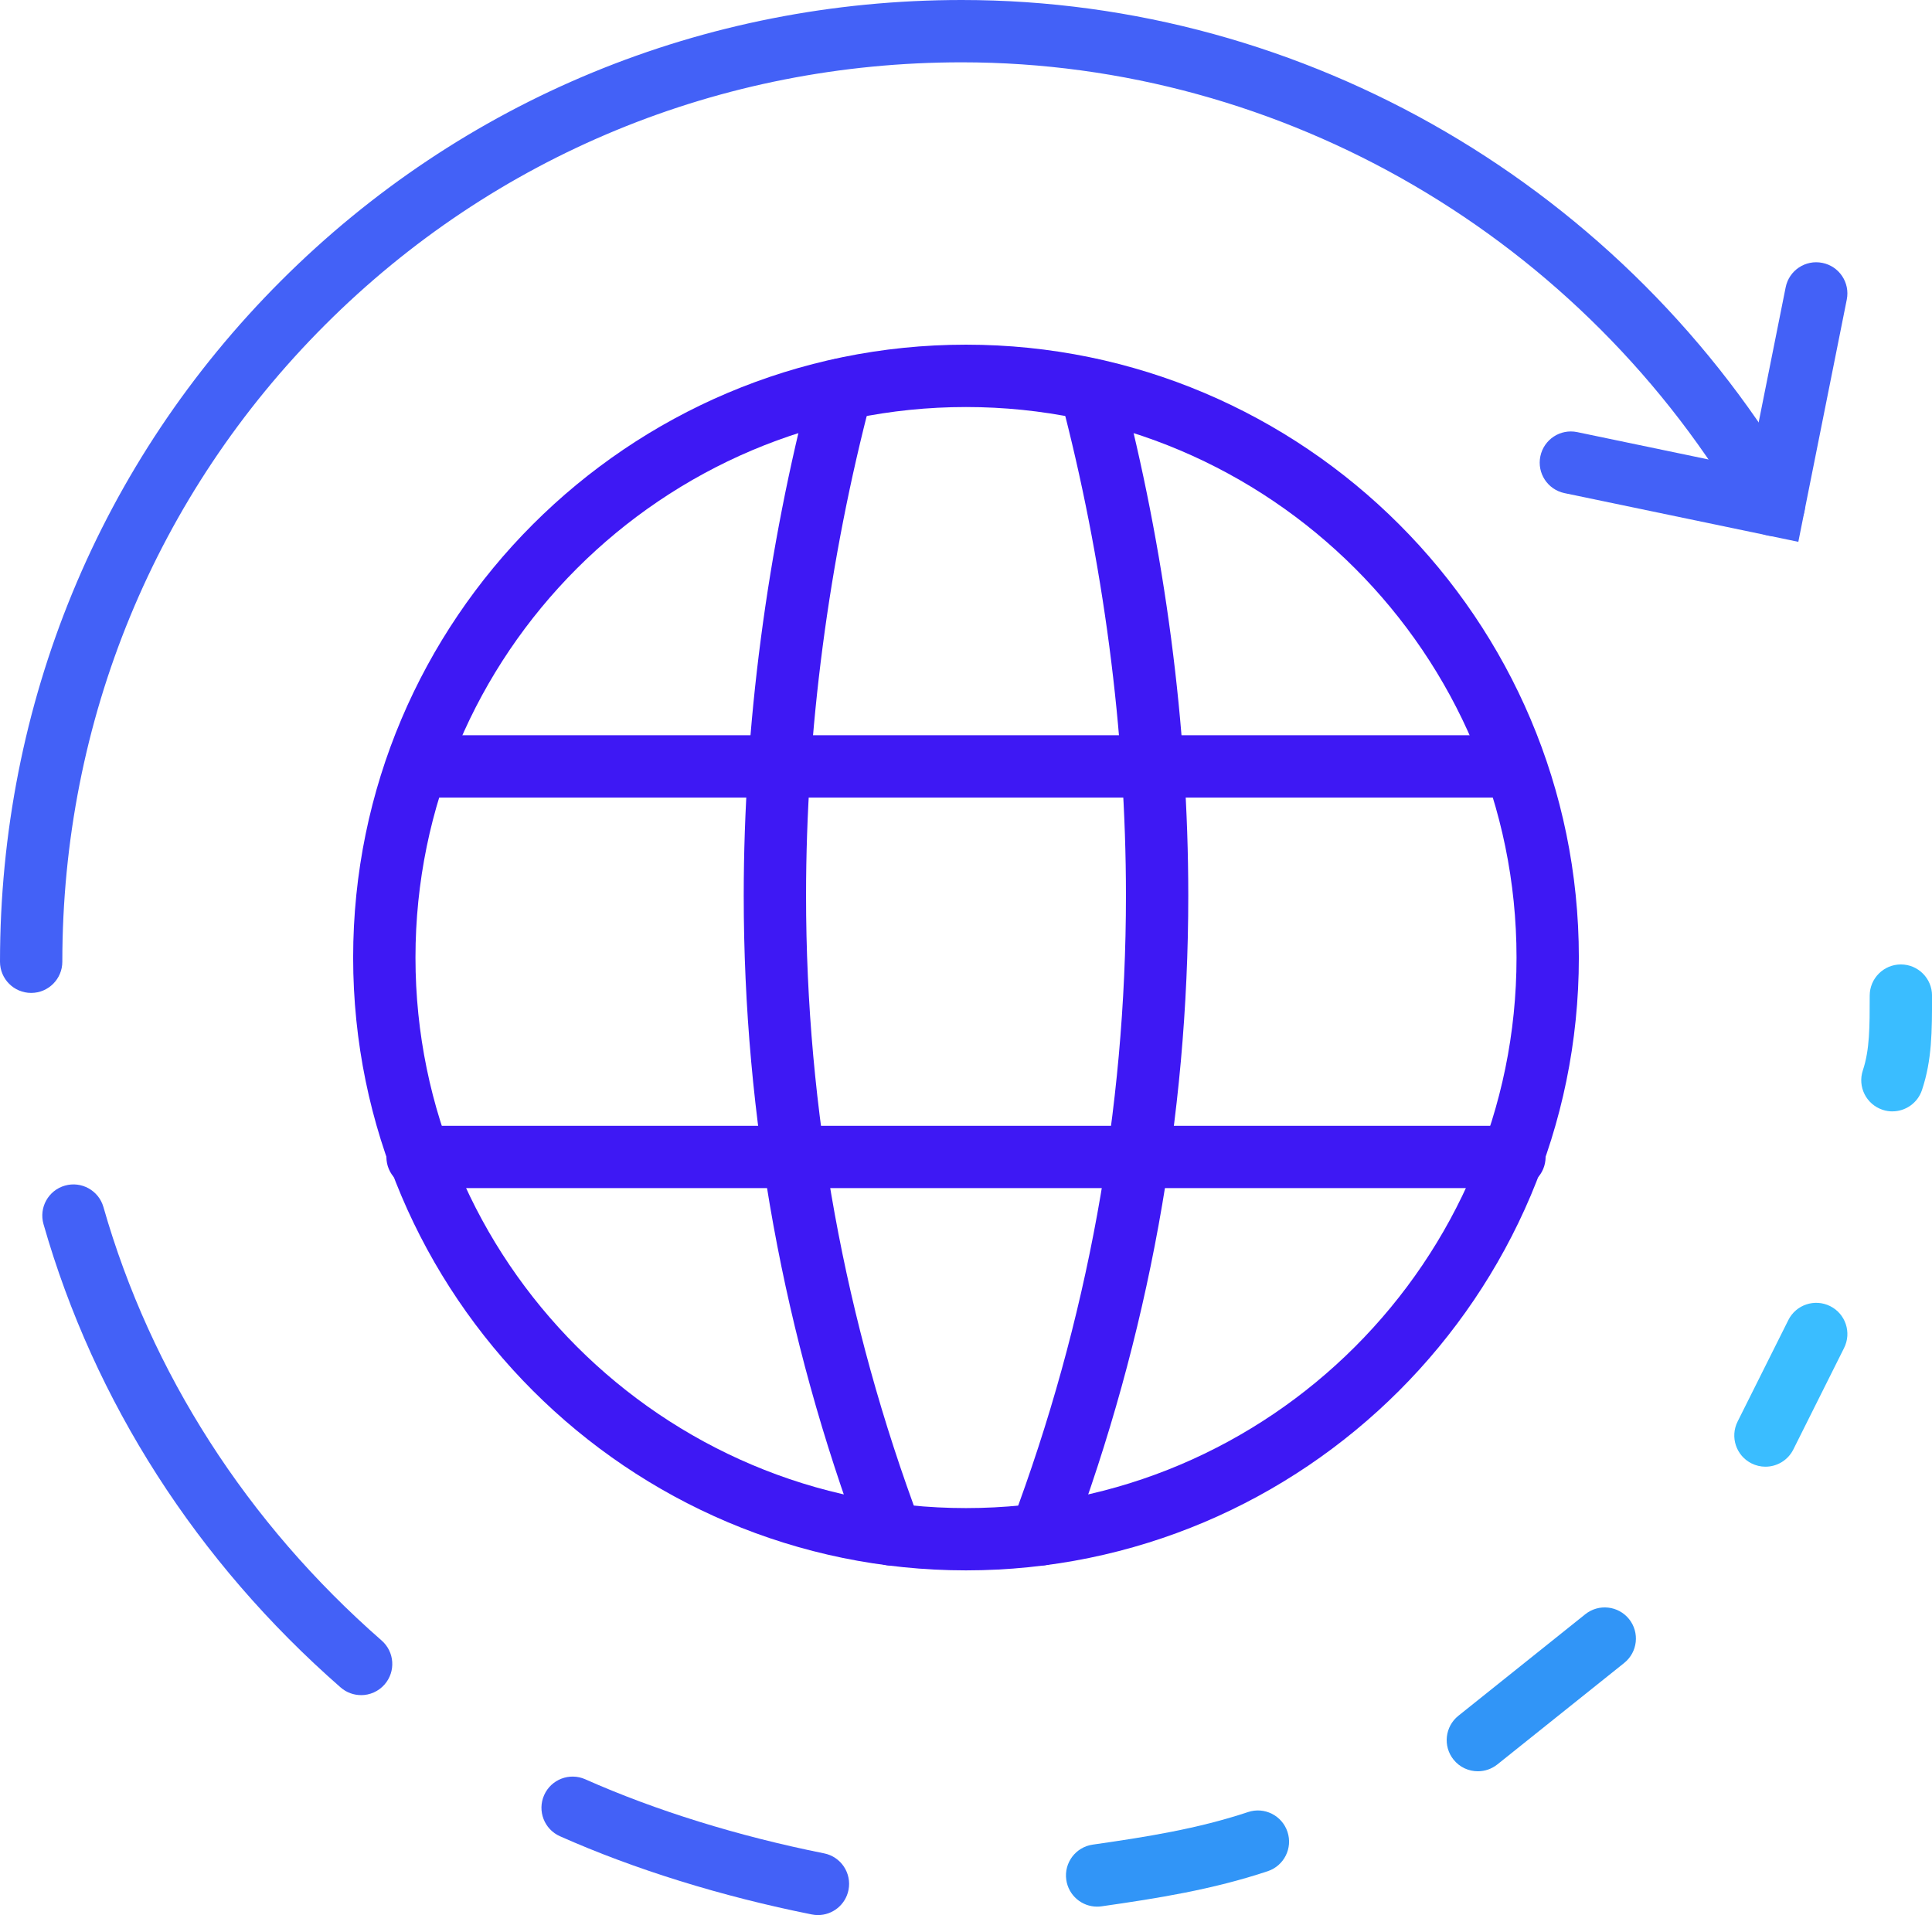 <?xml version="1.0" encoding="UTF-8"?>
<svg id="Layer_2" data-name="Layer 2" xmlns="http://www.w3.org/2000/svg" viewBox="0 0 620 614.57">
  <defs>
    <style>
      .cls-1 {
        fill: #3abdff;
      }

      .cls-2 {
        fill: #4361f7;
      }

      .cls-3 {
        fill: #3195f7;
      }

      .cls-4 {
        fill: #3e18f4;
      }
    </style>
  </defs>
  <g id="Layer_1-2" data-name="Layer 1">
    <path class="cls-4" d="M310,503.95c-108.44,0-196.67-88.22-196.67-196.67s88.22-196.67,196.67-196.67,196.67,88.22,196.67,196.67-88.22,196.67-196.67,196.67ZM310,130.62c-97.41,0-176.67,79.25-176.67,176.67s79.25,176.67,176.67,176.67,176.67-79.25,176.67-176.67-79.25-176.67-176.67-176.67Z"/>
    <path class="cls-4" d="M486,381.28H134c-5.52,0-10-4.48-10-10s4.48-10,10-10h352c5.52,0,10,4.48,10,10s-4.48,10-10,10Z"/>
    <path class="cls-4" d="M486,255.95H134c-5.52,0-10-4.48-10-10s4.48-10,10-10h352c5.52,0,10,4.48,10,10s-4.48,10-10,10Z"/>
    <path class="cls-4" d="M286,502.39c-4.05,0-7.86-2.47-9.36-6.49-25.2-67.07-37.97-137.22-37.97-208.5,0-54.14,7.49-111.18,21.66-164.94,1.41-5.34,6.88-8.53,12.22-7.12,5.34,1.41,8.53,6.88,7.12,12.22-13.74,52.12-21,107.4-21,159.84,0,68.87,12.35,136.65,36.69,201.47,1.94,5.17-.67,10.94-5.84,12.88-1.16.44-2.35.64-3.52.64Z"/>
    <path class="cls-4" d="M334,502.39c-1.17,0-2.36-.21-3.52-.64-5.17-1.94-7.79-7.71-5.84-12.88,24.35-64.82,36.69-132.6,36.69-201.47,0-52.45-7.26-107.72-21-159.84-1.41-5.34,1.78-10.81,7.12-12.22,5.34-1.41,10.81,1.78,12.22,7.12,14.17,53.76,21.66,110.8,21.66,164.94,0,71.27-12.78,141.42-37.97,208.5-1.51,4.01-5.32,6.49-9.36,6.49Z"/>
    <path class="cls-2" d="M577.1,173.88l-75.03-15.63c-5.41-1.13-8.88-6.42-7.75-11.83,1.13-5.41,6.42-8.88,11.83-7.75l55.29,11.52,11.6-57.99c1.08-5.42,6.35-8.93,11.77-7.84,5.42,1.08,8.93,6.35,7.84,11.77l-15.55,77.76Z"/>
    <path class="cls-2" d="M10,318.64c-5.52,0-10-4.48-10-10,0-82.77,32.01-160.36,90.15-218.5C148.28,32.01,225.87,0,308.64,0c110.34,0,213.53,60.18,269.3,157.05,2.76,4.79,1.11,10.9-3.68,13.66-4.79,2.76-10.9,1.11-13.66-3.68C508.4,76.34,411.85,20,308.64,20c-77.43,0-150,29.93-204.35,84.29-54.35,54.35-84.29,126.93-84.29,204.35,0,5.52-4.48,10-10,10Z"/>
    <path class="cls-2" d="M115.88,543.98c-2.34,0-4.68-.81-6.58-2.47-46.11-40.34-79.08-91.75-95.34-148.67-1.52-5.31,1.56-10.85,6.87-12.36,5.31-1.52,10.84,1.56,12.36,6.87,15.2,53.21,46.07,101.31,89.28,139.11,4.16,3.64,4.58,9.95.94,14.11-1.98,2.26-4.75,3.42-7.53,3.42Z"/>
    <path class="cls-2" d="M262.5,614.57c-.65,0-1.31-.06-1.97-.2-28.97-5.79-56.92-14.47-80.83-25.1-5.05-2.24-7.32-8.15-5.08-13.2,2.24-5.05,8.15-7.32,13.2-5.08,22.58,10.04,49.08,18.26,76.63,23.77,5.42,1.08,8.93,6.35,7.84,11.77-.95,4.75-5.13,8.04-9.79,8.04Z"/>
    <path class="cls-3" d="M352.07,611.86c-4.9,0-9.17-3.6-9.89-8.59-.78-5.47,3.02-10.53,8.49-11.31,17.06-2.44,33.7-5.07,49.84-10.45,5.24-1.75,10.9,1.09,12.65,6.33,1.75,5.24-1.09,10.9-6.33,12.65-17.71,5.9-35.34,8.7-53.33,11.27-.48.07-.96.1-1.43.1Z"/>
    <path class="cls-3" d="M474.26,568.42c-2.93,0-5.84-1.28-7.81-3.75-3.45-4.31-2.75-10.61,1.56-14.06l40.72-32.58c4.31-3.45,10.61-2.75,14.06,1.56s2.75,10.61-1.56,14.06l-40.72,32.58c-1.84,1.47-4.05,2.19-6.24,2.19Z"/>
    <path class="cls-1" d="M566.55,470.68c-1.5,0-3.03-.34-4.47-1.06-4.94-2.47-6.94-8.48-4.47-13.42l16.29-32.58c2.47-4.94,8.47-6.94,13.42-4.47,4.94,2.47,6.94,8.48,4.47,13.42l-16.29,32.58c-1.75,3.5-5.28,5.53-8.95,5.53Z"/>
    <path class="cls-1" d="M607.29,356.66c-1.05,0-2.11-.17-3.16-.52-5.24-1.75-8.07-7.41-6.32-12.65,2.2-6.6,2.2-13.9,2.2-23.99,0-5.52,4.48-10,10-10s10,4.48,10,10c0,11.53,0,20.63-3.23,30.31-1.4,4.19-5.3,6.84-9.49,6.84Z"/>
  </g>
</svg>